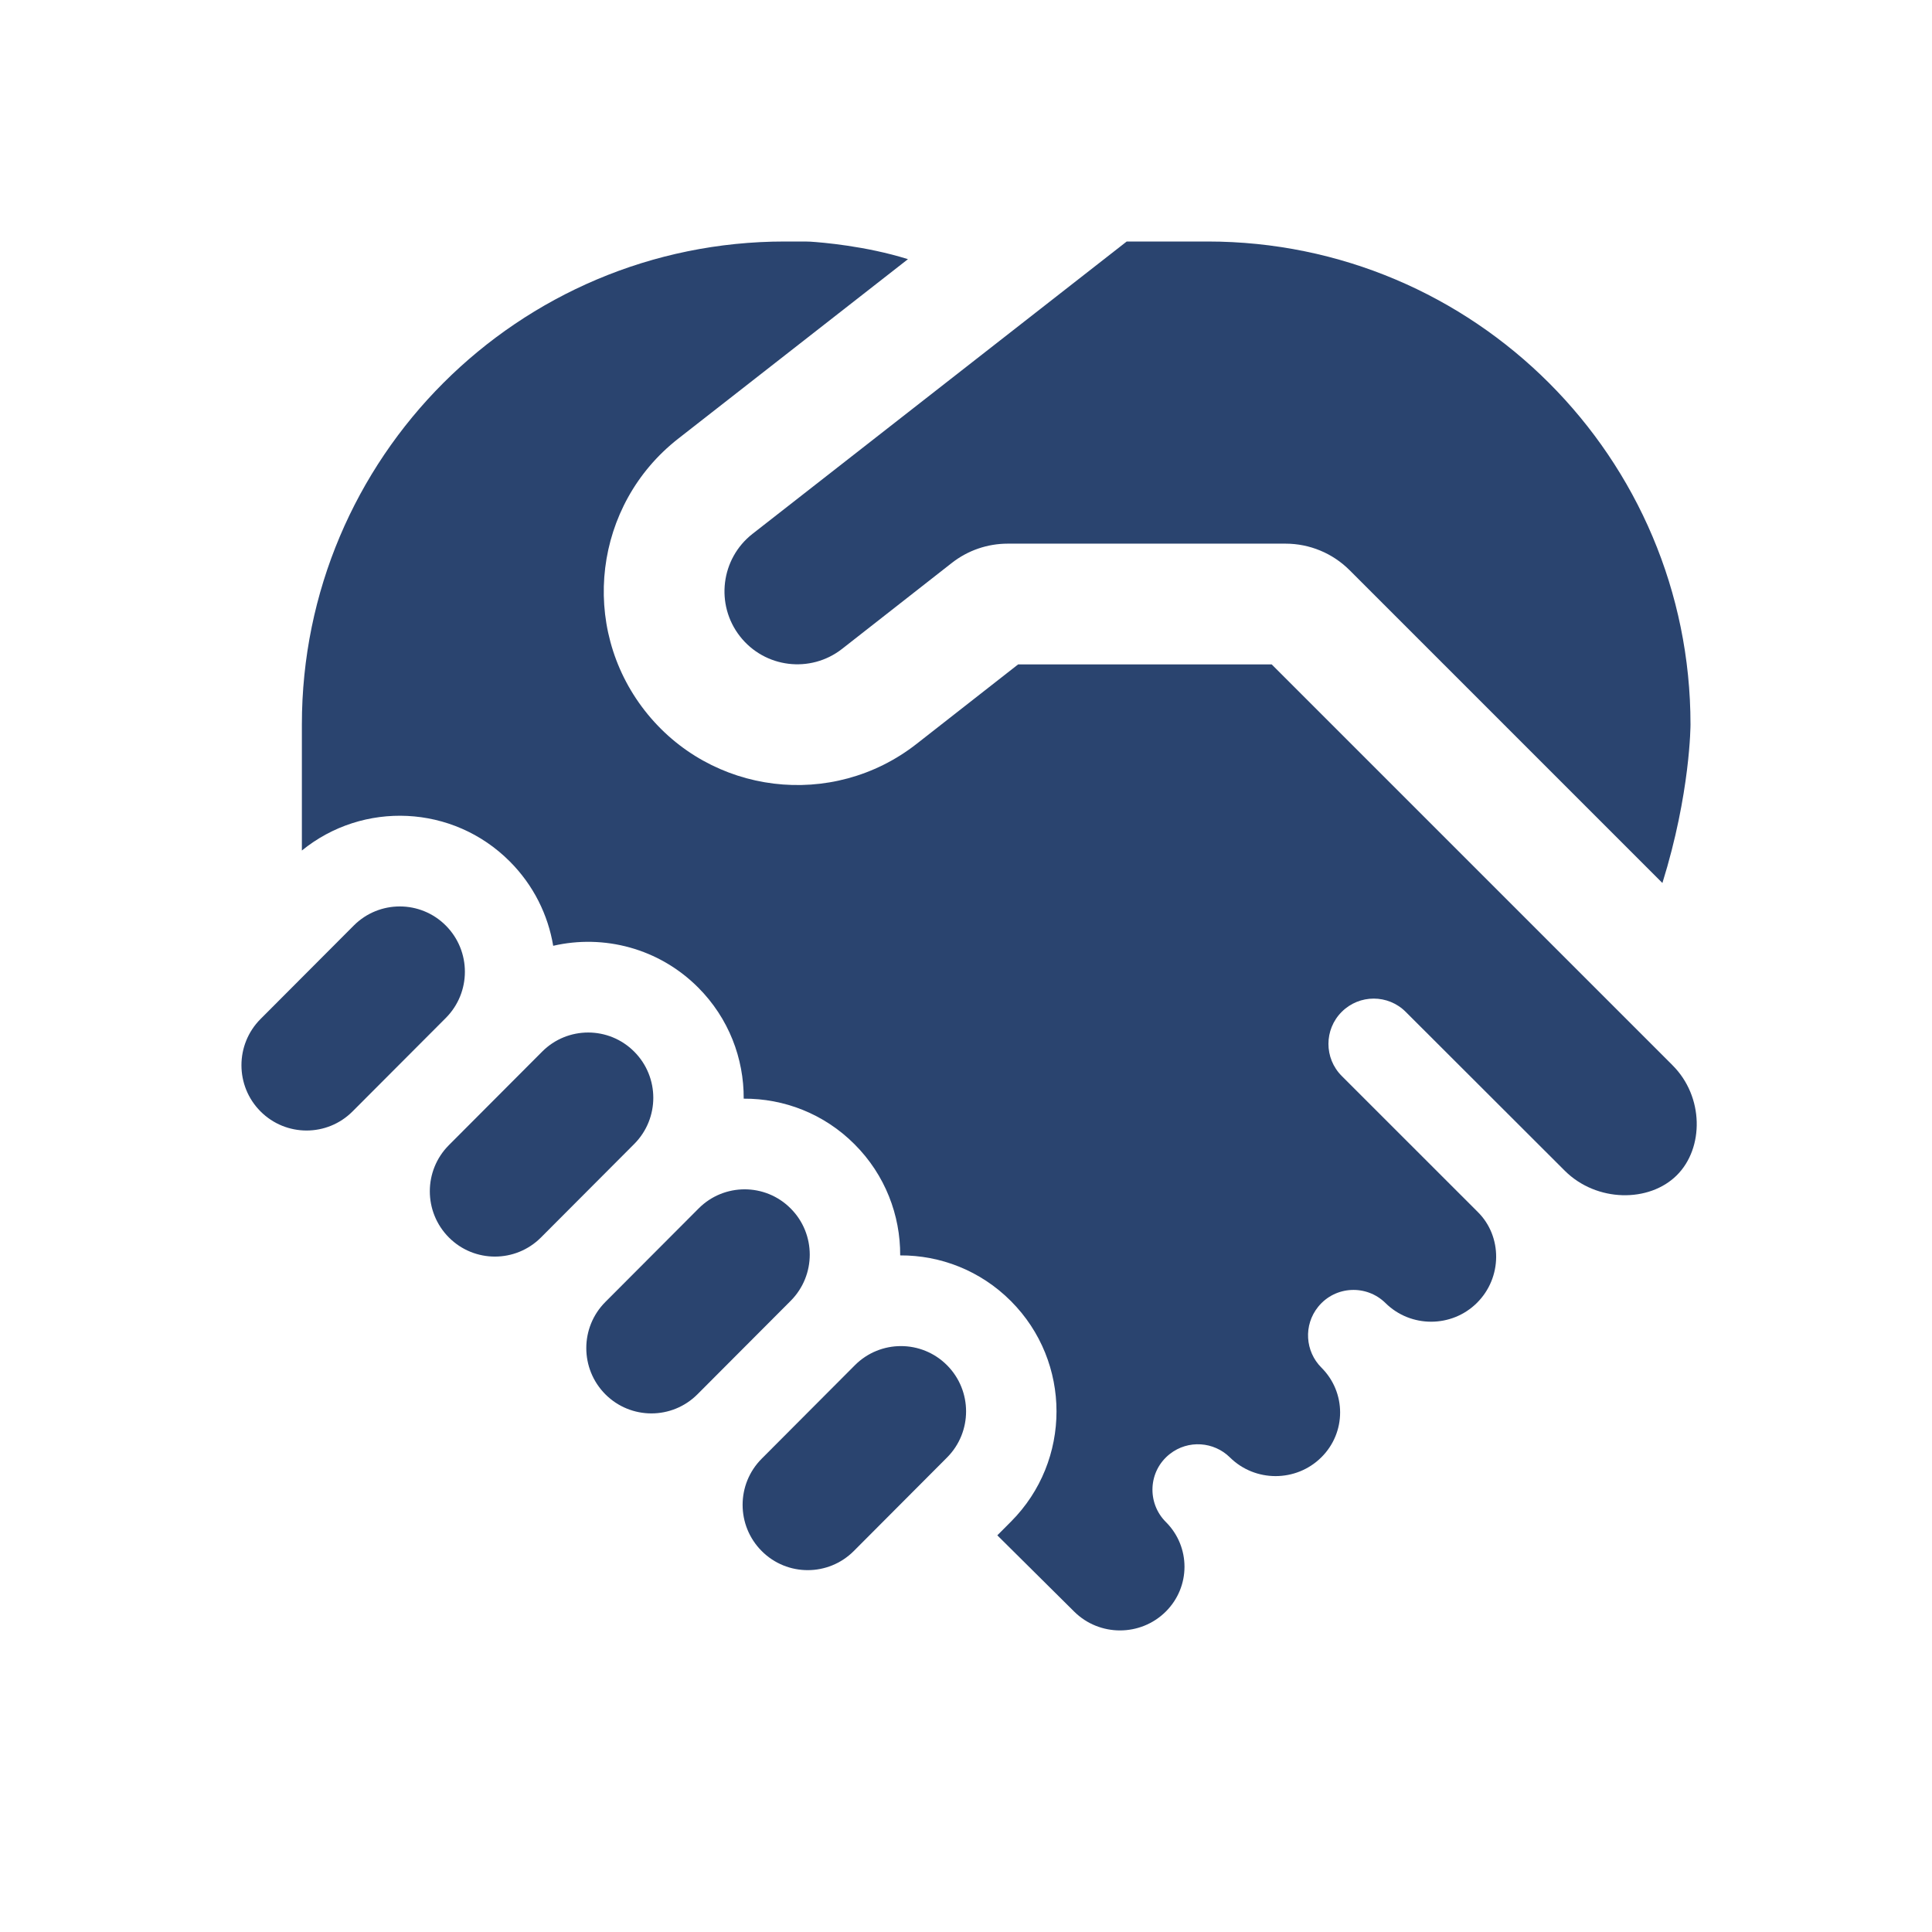 <svg width="48" height="48" viewBox="0 0 48 48" fill="none" xmlns="http://www.w3.org/2000/svg">
<path fill-rule="evenodd" clip-rule="evenodd" d="M41.302 21.938C42 19.701 42 18.001 42 18.001C42 11.373 36.627 6 30 6H27.993L18.695 13.264C17.907 13.881 17.768 15.021 18.384 15.809C19 16.597 20.136 16.736 20.923 16.12L23.649 13.985C24.045 13.675 24.533 13.507 25.036 13.507H31.939C32.536 13.507 33.108 13.744 33.53 14.166L41.302 21.938ZM8.789 22.995C9.42 22.362 10.445 22.362 11.076 22.995C11.708 23.629 11.708 24.656 11.077 25.29L8.76 27.612C8.129 28.246 7.104 28.246 6.472 27.612C5.841 26.979 5.841 25.952 6.472 25.318L8.789 22.995ZM15.757 26.128C15.125 25.494 14.101 25.494 13.469 26.128L11.152 28.451C10.521 29.084 10.521 30.111 11.153 30.745C11.784 31.378 12.809 31.378 13.441 30.744L15.757 28.422C16.389 27.788 16.389 26.761 15.757 26.128ZM17.357 30.024C17.988 29.39 19.013 29.39 19.644 30.024C20.276 30.657 20.276 31.684 19.645 32.318L17.328 34.641C16.696 35.274 15.672 35.274 15.04 34.641C14.409 34.007 14.408 32.98 15.04 32.347L17.357 30.024ZM21.24 33.918C21.872 33.285 22.896 33.285 23.528 33.918C24.16 34.552 24.16 35.579 23.528 36.212L21.212 38.535C20.58 39.168 19.555 39.168 18.924 38.535C18.292 37.901 18.292 36.874 18.924 36.241L21.24 33.918Z" fill="#2A446F"/>
<path d="M22.558 6.439C21.505 6.109 20.41 6.022 20.133 6.004C20.088 6.001 20.044 6 19.999 6H19.5C12.872 6 7.5 11.373 7.5 18V21.131C9.017 19.895 11.252 19.985 12.665 21.402C13.256 21.994 13.616 22.731 13.744 23.498C14.998 23.209 16.368 23.555 17.346 24.535C18.106 25.297 18.483 26.297 18.477 27.296C19.474 27.29 20.473 27.668 21.233 28.431C21.993 29.192 22.37 30.192 22.365 31.19C23.36 31.185 24.357 31.564 25.116 32.325C26.626 33.838 26.626 36.292 25.117 37.805L24.778 38.145L26.689 40.041C27.316 40.663 28.335 40.663 28.962 40.041C29.583 39.425 29.584 38.43 28.965 37.813C28.492 37.342 28.522 36.548 29.066 36.122C29.52 35.767 30.158 35.815 30.557 36.209C31.184 36.829 32.202 36.828 32.828 36.207C33.45 35.591 33.45 34.596 32.831 33.979C32.426 33.576 32.38 32.923 32.75 32.466C33.178 31.939 33.955 31.912 34.422 32.374C35.049 32.993 36.067 32.992 36.693 32.371C37.328 31.741 37.326 30.718 36.718 30.114L36.715 30.111L33.334 26.731C32.895 26.291 32.895 25.579 33.334 25.14C33.773 24.7 34.486 24.7 34.925 25.14L38.879 29.089C39.67 29.874 40.973 29.881 41.658 29.201C42.34 28.525 42.335 27.241 41.551 26.464L41.548 26.46L31.595 16.507H25.295L22.772 18.482C20.68 20.12 17.656 19.75 16.02 17.656C14.385 15.563 14.756 12.538 16.847 10.901L22.558 6.439Z" fill="#2A446F"/>
</svg>
